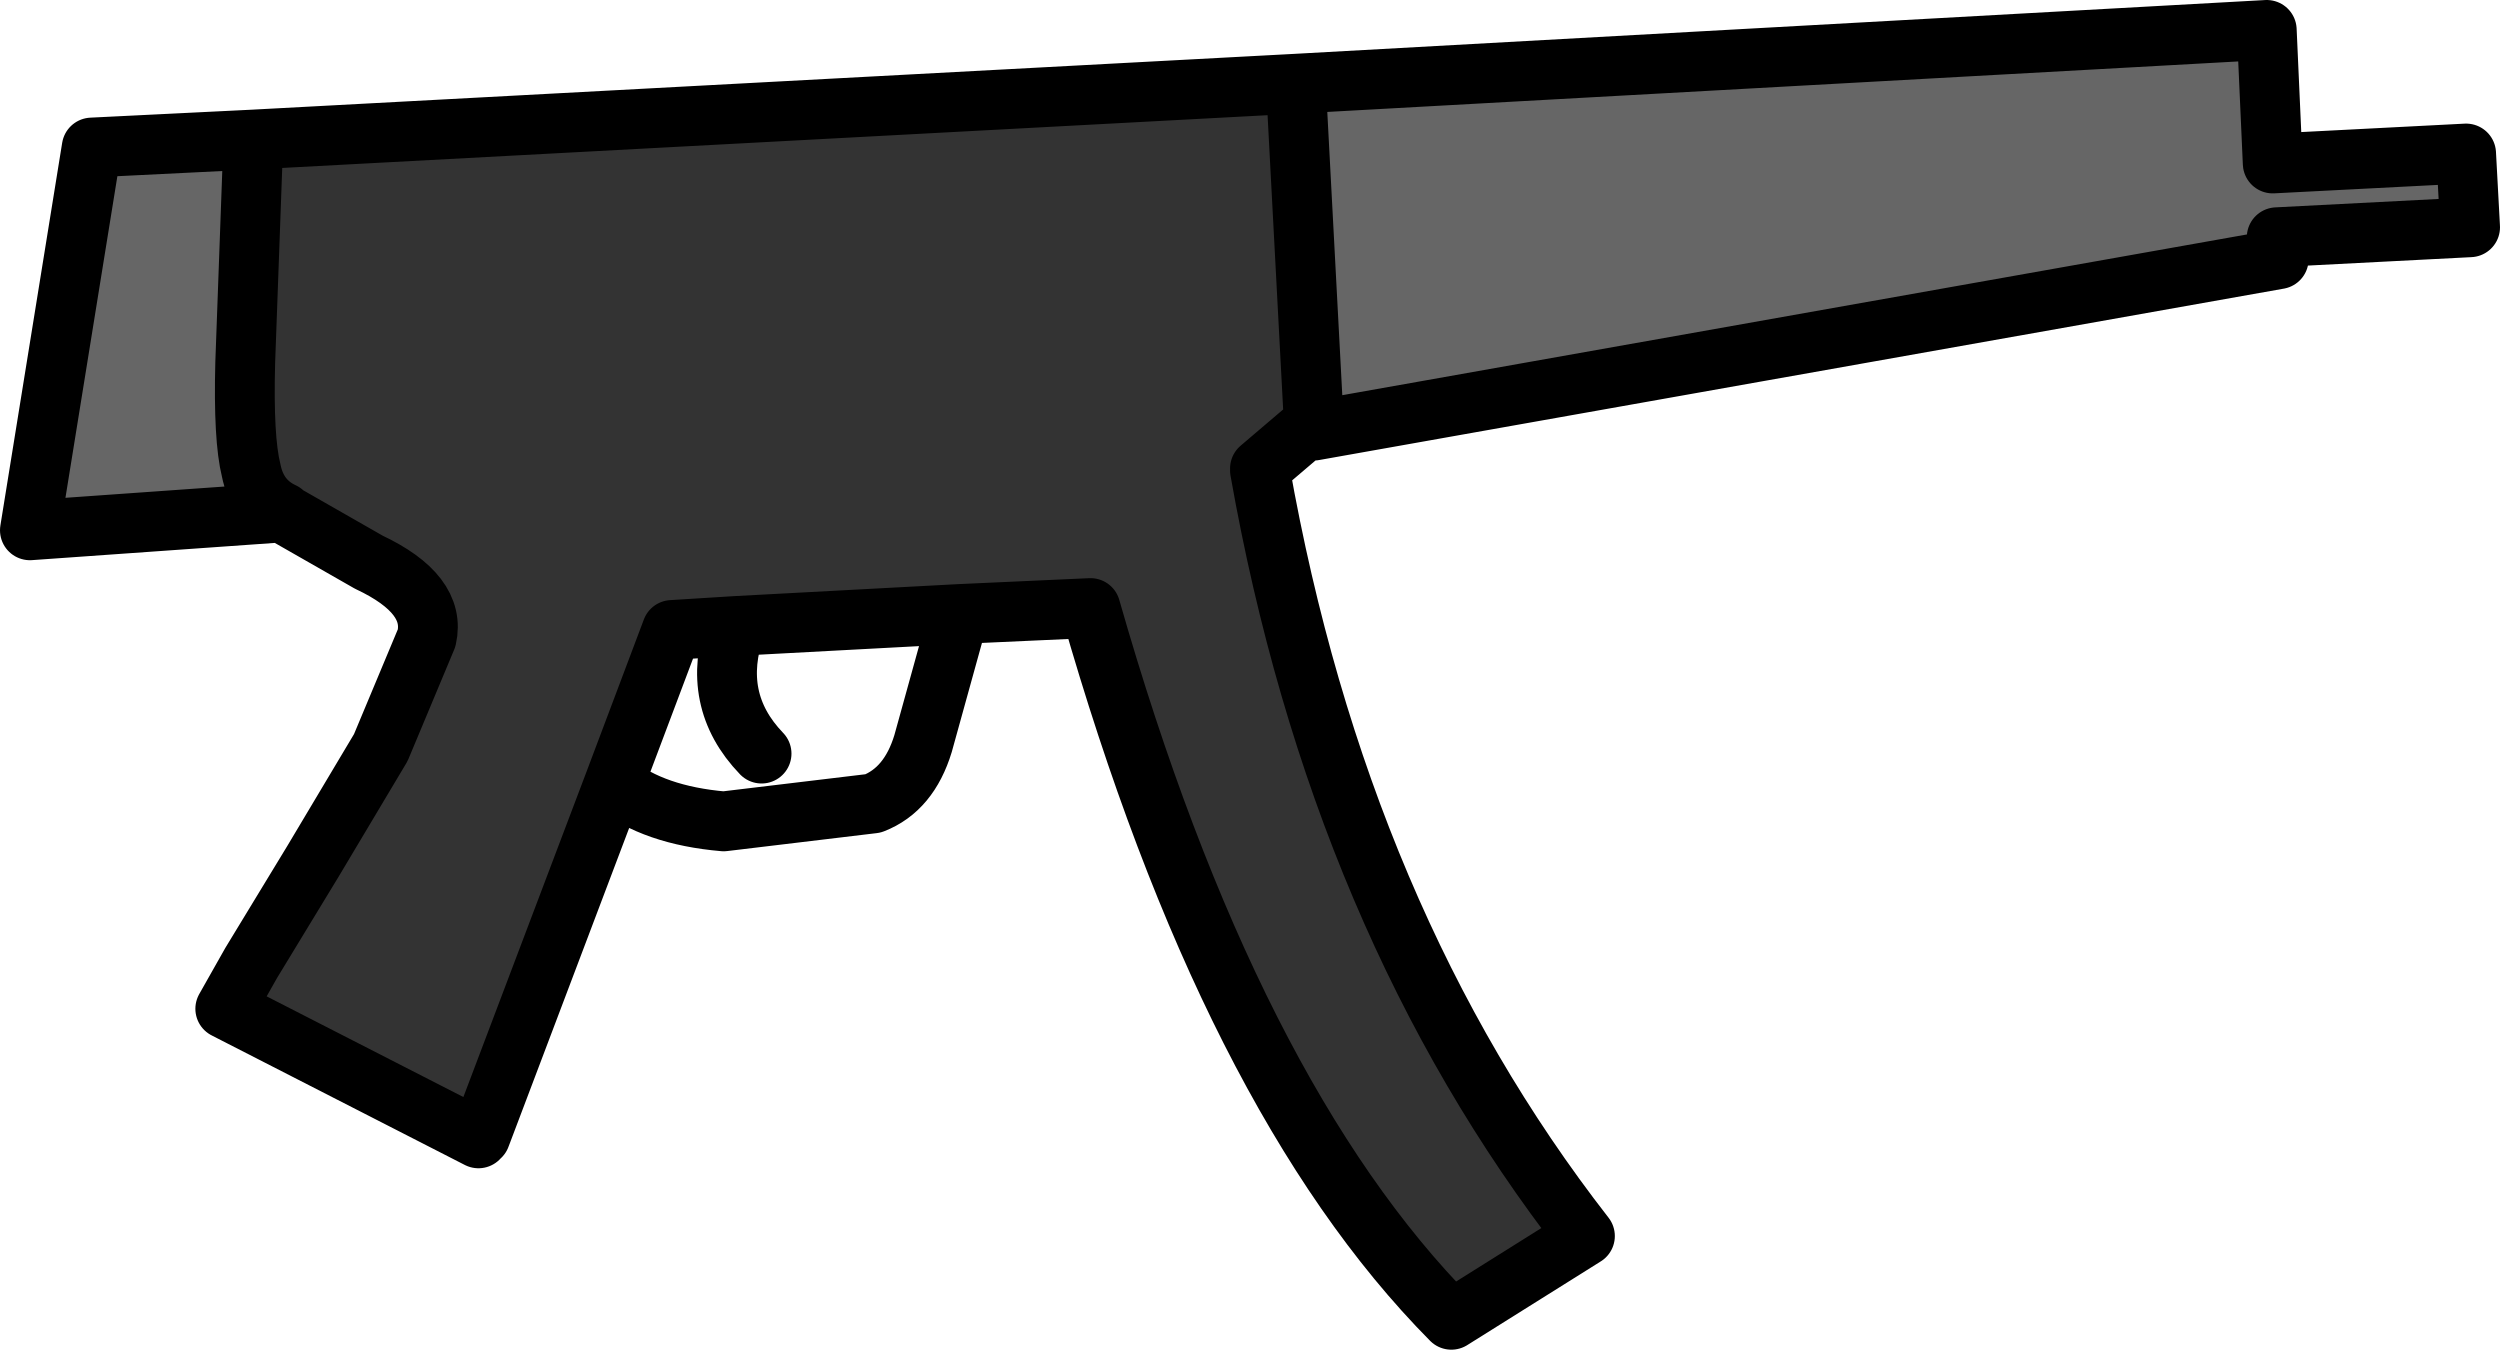 <?xml version="1.0" encoding="UTF-8" standalone="no"?>
<svg xmlns:xlink="http://www.w3.org/1999/xlink" height="33.85px" width="62.7px" xmlns="http://www.w3.org/2000/svg">
  <g transform="matrix(1.0, 0.0, 0.0, 1.0, 0.75, 0.75)">
    <path d="M31.75 1.35 L32.2 9.85 30.85 11.0 30.85 11.05 Q32.85 22.35 39.0 30.25 L35.65 32.35 Q30.1 26.75 26.6 14.5 L23.3 14.65 17.7 14.95 16.1 15.05 14.65 18.9 11.3 27.75 11.25 27.8 4.9 24.55 5.55 23.4 7.1 20.85 8.8 18.0 9.95 15.25 Q10.2 14.15 8.5 13.35 L6.4 12.15 6.35 12.1 Q5.7 11.8 5.55 11.05 5.35 10.25 5.4 8.35 L5.6 2.85 5.6 2.75 31.75 1.35" fill="#333333" fill-rule="evenodd" stroke="none"/>
    <path d="M32.2 9.85 L31.75 1.35 56.1 0.0 56.25 3.35 61.1 3.1 61.2 4.95 56.35 5.2 56.4 5.75 32.2 10.05 32.2 9.85 M5.6 2.75 L5.6 2.85 5.4 8.35 Q5.35 10.25 5.55 11.05 5.7 11.8 6.35 12.1 L0.0 12.55 1.55 2.95 5.6 2.75" fill="#666666" fill-rule="evenodd" stroke="none"/>
    <path d="M32.2 9.85 L31.75 1.35 5.6 2.75 1.55 2.95 0.0 12.55 6.35 12.1 6.4 12.15 8.5 13.35 Q10.2 14.15 9.95 15.25 L8.8 18.0 7.1 20.85 5.55 23.4 4.9 24.55 11.25 27.8 M5.6 2.85 L5.4 8.35 Q5.35 10.25 5.55 11.05 5.7 11.8 6.35 12.1 M11.3 27.75 L14.65 18.9 16.1 15.05 17.7 14.95 23.3 14.65 26.6 14.5 Q30.1 26.75 35.65 32.35 L39.0 30.25 Q32.85 22.35 30.85 11.05 M30.85 11.0 L32.2 9.85 32.2 10.05 56.4 5.75 56.35 5.2 61.2 4.95 61.1 3.1 56.25 3.35 56.1 0.0 31.75 1.35 M17.7 14.95 Q17.05 16.8 18.35 18.15 M23.3 14.65 L22.4 17.9 Q22.05 19.05 21.15 19.4 L17.4 19.85 Q15.65 19.7 14.65 18.9" fill="none" stroke="#000000" stroke-linecap="round" stroke-linejoin="round" stroke-width="1.5"/>
  </g>
</svg>
